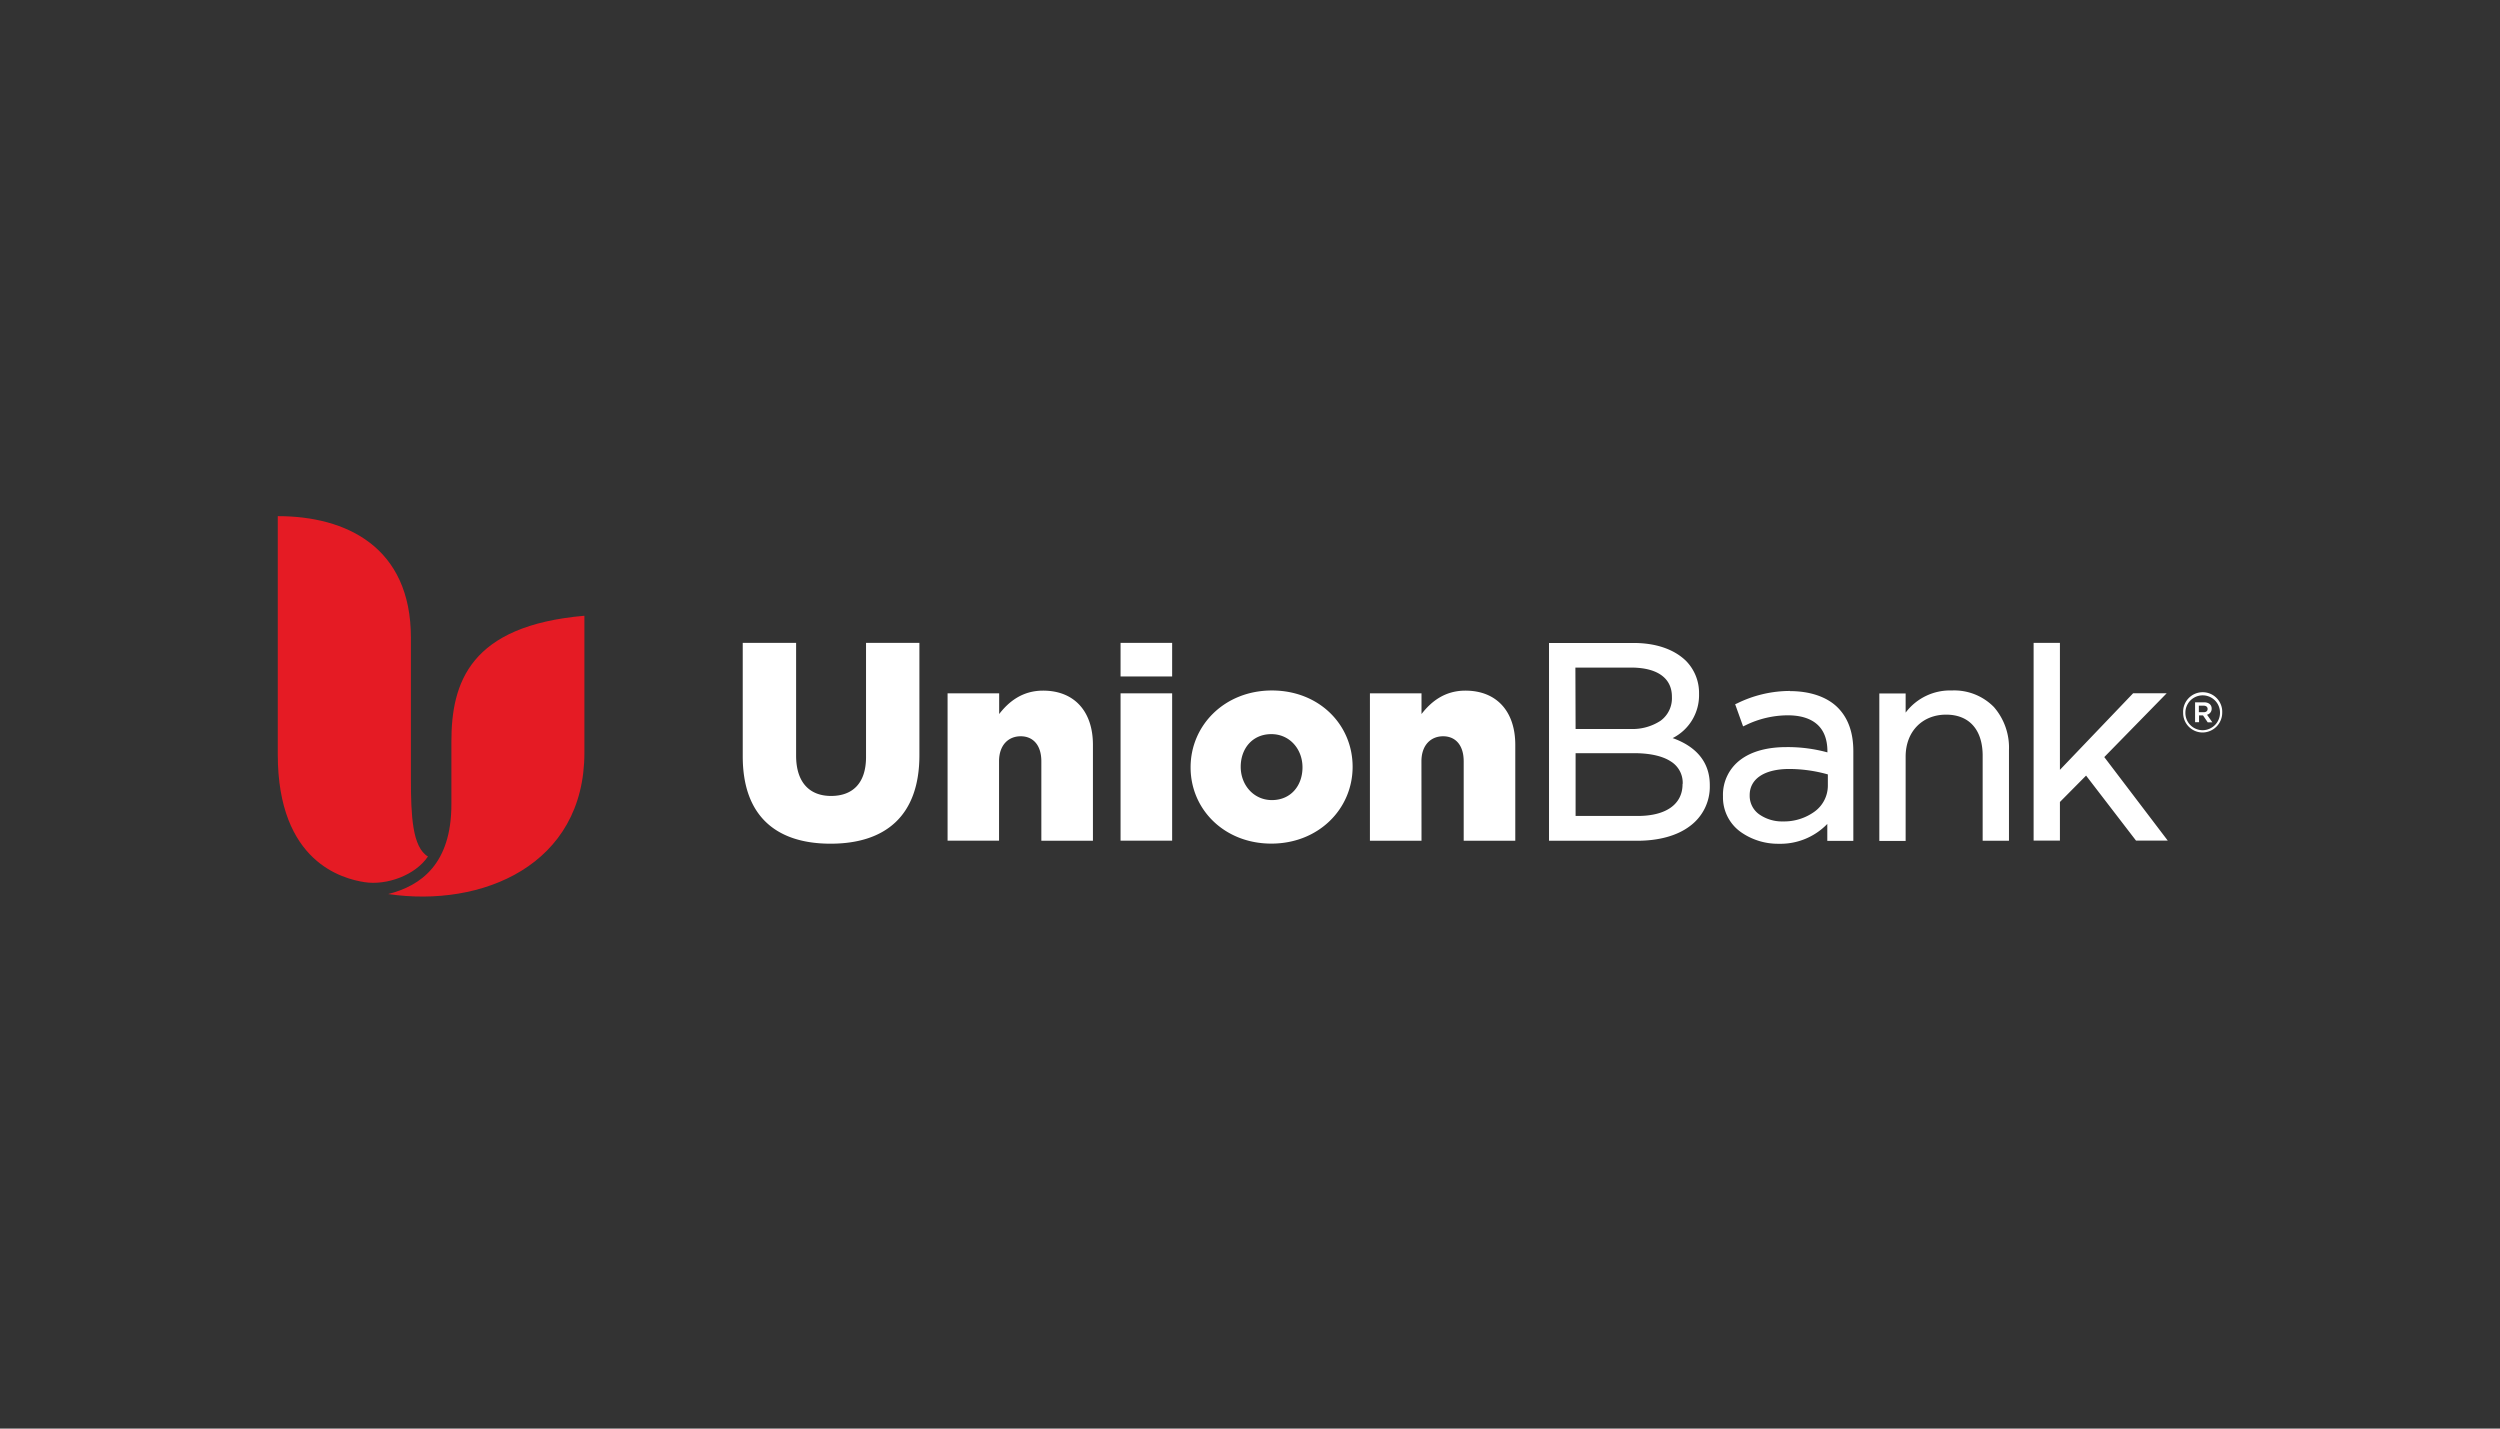 <svg id="Layer_1" data-name="Layer 1" xmlns="http://www.w3.org/2000/svg" viewBox="0 0 630 360"><rect x="0" y="0" width="630" height="360" fill="#333333" stroke="none"/><defs><style>.cls-1{fill:#fff;}.cls-1,.cls-2{fill-rule:evenodd;}.cls-2{fill:#e51b24;}</style></defs><title>457_dark</title><path class="cls-1" d="M555.32,179.48c.66,0,1-.34,1-.82s-.36-.83-1-.83h-1.21v1.65Zm-2.17-2.5h2.26c1.1,0,1.93.54,1.93,1.59a1.52,1.52,0,0,1-1.17,1.54l1.34,1.91h-1.17l-1.18-1.74h-1V182h-1v-5Zm6.29,2.61v0a4.36,4.36,0,1,0-8.72,0v0a4.34,4.34,0,0,0,4.35,4.42A4.4,4.4,0,0,0,559.44,179.59Zm-9.29,0v0a4.93,4.93,0,1,1,9.85,0v0a5,5,0,0,1-4.93,5,4.92,4.92,0,0,1-4.92-4.92Zm-19.87,11.19L546,174.71h-8.46L519.1,194V162h-6.63v49.84h6.63v-9.74l6.59-6.65,12.59,16.39h8l-16-21.05ZM491.87,174a14,14,0,0,0-11.65,5.58v-4.82h-6.63v37.15h6.63V190.69c0-6.43,4.28-10.57,10.13-10.6s9.22,3.75,9.28,10.18v21.59h6.63V189a15.57,15.57,0,0,0-3.79-10.82,14,14,0,0,0-10.6-4.18ZM460.62,198a8.11,8.11,0,0,1-3.25,6.45,13.08,13.08,0,0,1-8.06,2.55,10,10,0,0,1-5.95-1.76,5.71,5.71,0,0,1-2.44-4.74v-.14c0-3.84,3.33-6.53,9.85-6.58a36.4,36.4,0,0,1,9.85,1.37V198Zm-9.5-23.88a30.21,30.21,0,0,0-13.32,3.11l-.54.24,2,5.58.63-.29a24.34,24.34,0,0,1,10.63-2.5c3.28,0,5.75.81,7.41,2.29s2.57,3.71,2.58,6.78v.27a38,38,0,0,0-10.34-1.33c-4.63,0-8.6,1-11.45,3.1a11,11,0,0,0-4.53,9.27v.13a10.71,10.71,0,0,0,4.43,8.86,16.23,16.23,0,0,0,9.61,3h0a16.42,16.42,0,0,0,12.25-5v4.27h6.56V189.3c0-4.69-1.3-8.36-3.94-11s-6.87-4.14-12.05-4.14ZM424,197.62c0,5-4.08,8-11.3,8H397.05V189.8h14.7c4.17,0,7.28.76,9.29,2.08a6.31,6.31,0,0,1,3,5.6Zm-27-29.39H411.2c6.79.06,10.09,2.89,10.12,7.26v.14a7,7,0,0,1-2.86,6,12.92,12.92,0,0,1-7.68,2.07H397.05ZM421.51,186a12.1,12.1,0,0,0,6.65-11.12v-.14a11.48,11.48,0,0,0-3.3-8.21c-2.95-2.87-7.5-4.5-13.18-4.5H390.35v49.84h22.23c5.42,0,10-1.25,13.19-3.63a12.31,12.31,0,0,0,5.1-10.26v-.14c0-6.41-4.17-10-9.36-11.84Zm-63.29,25.87h-13V174.72h13v5.22c2.39-3.09,5.8-5.9,11.06-5.9,7.85,0,12.57,5.21,12.57,13.66v24.16h-13v-20c0-4.13-2.11-6.32-5.18-6.32s-5.47,2.19-5.47,6.32ZM320.38,185c-4.78,0-7.72,3.64-7.72,8.24s3.28,8.38,7.86,8.38c4.78,0,7.71-3.65,7.71-8.25S325,185,320.38,185Zm0,27.59c-11.81,0-20.35-8.58-20.35-19.22S308.64,174,320.52,174s20.34,8.59,20.34,19.23-8.6,19.36-20.48,19.36Zm-38-42.12h13V162h-13v8.47Zm0,41.37h13V174.72h-13v37.14Zm-30.59,0h-13V174.72h13v5.22c2.39-3.09,5.81-5.9,11.07-5.9,7.85,0,12.56,5.21,12.56,13.66v24.16h-13v-20c0-4.13-2.12-6.32-5.2-6.32s-5.46,2.19-5.46,6.32v20ZM231.69,190.3c0,15.52-8.81,22.31-22.39,22.31s-22.13-6.86-22.13-22V162h13.45v28.42c0,6.86,3.49,10.16,8.81,10.16s8.81-3.09,8.81-9.81V162h13.45V190.3Z"/><path class="cls-2" d="M70,130.07v60.05c0,27.25,16.47,31.33,21.84,32.18,5.63.88,12.82-1.75,16-6.46-3.93-2.35-4.29-10.27-4.29-19.59V160.7c0-22.93-16.39-30.63-33.51-30.63m77.23,25.1v34.5c0,28.39-25.84,39.11-49.45,35.63,8.28-2.09,15.93-7.6,15.93-22.6V186.88c0-14.93,4.71-29.21,33.52-31.71"/></svg>